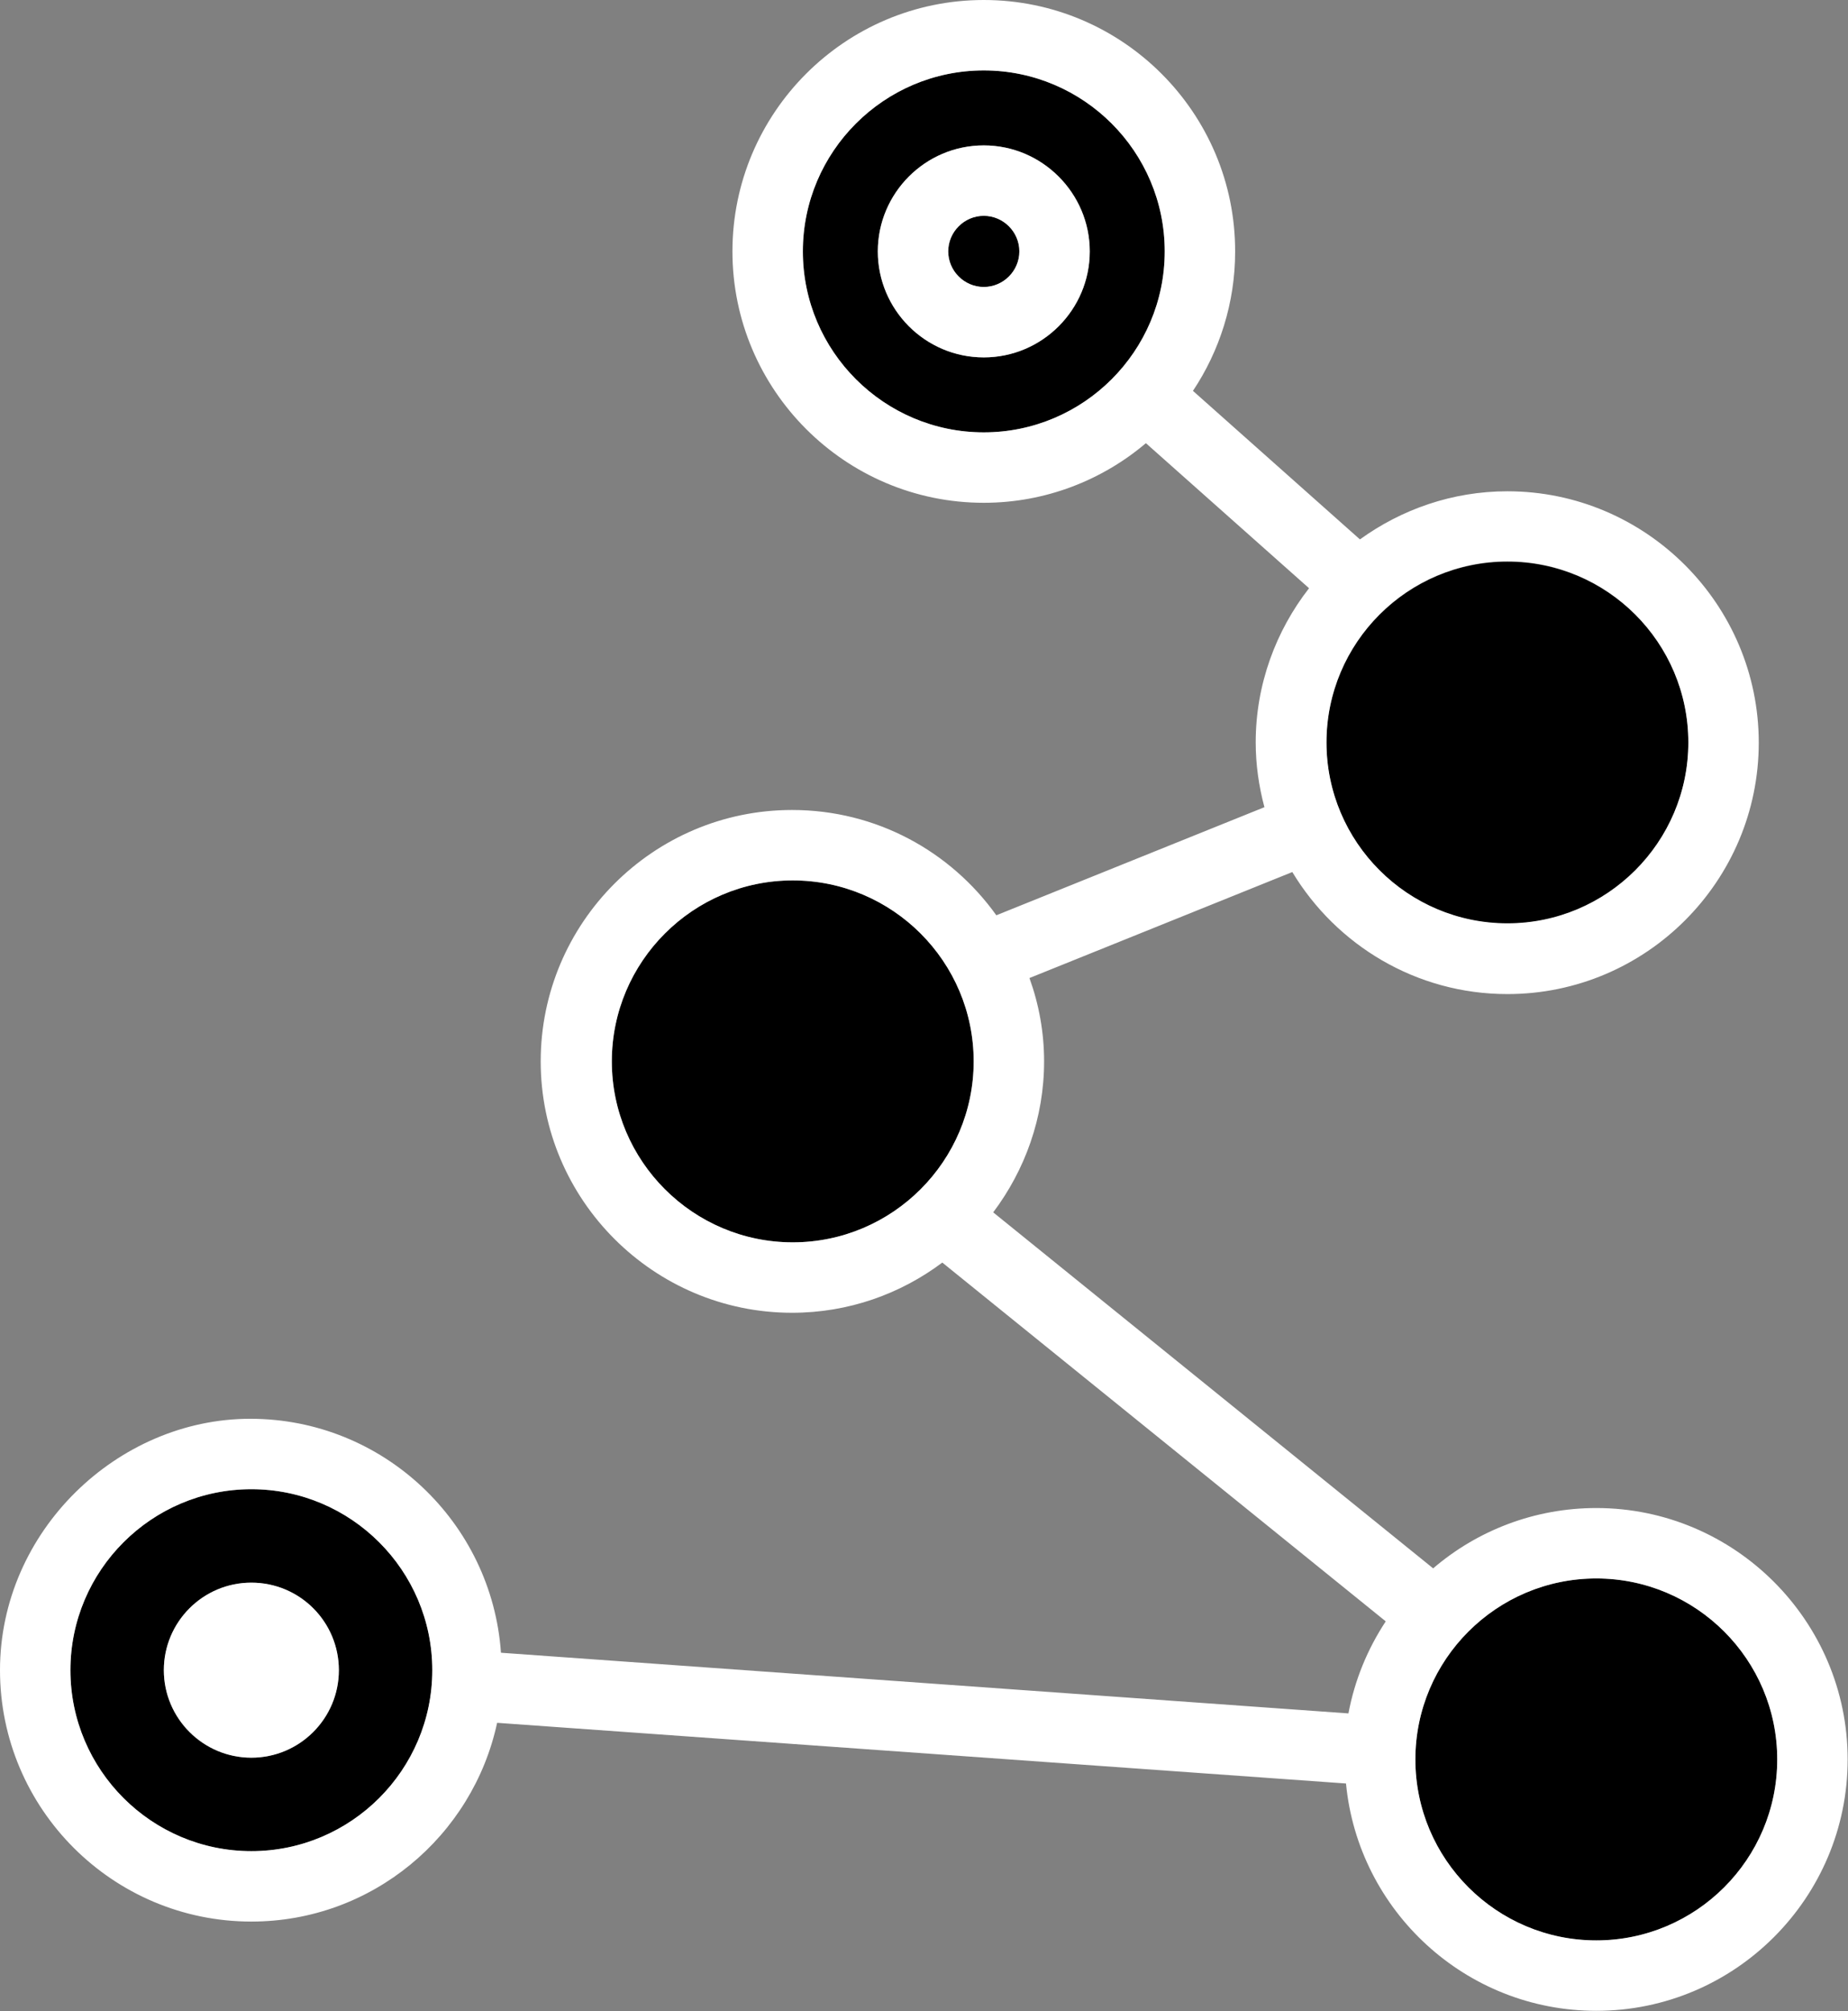 <?xml version="1.0" encoding="UTF-8"?><svg id="Layer_1" xmlns="http://www.w3.org/2000/svg" viewBox="0 0 53.01 57.68"><rect x="0" y="0" width="53.01" height="57.68" fill="#808080" stroke="none"/><defs><style>.cls-1,.cls-2{stroke-width:0px;}.cls-2{fill:#fff;}</style></defs><path class="cls-1" d="m7.21,53.09c2.86,0,5.19-2.33,5.19-5.19s-2.33-5.19-5.19-5.19-5.19,2.33-5.19,5.19,2.33,5.19,5.19,5.19Zm0-7.7c1.38,0,2.51,1.13,2.51,2.51s-1.12,2.51-2.51,2.51-2.51-1.12-2.51-2.51,1.13-2.51,2.51-2.51Z"/><path class="cls-1" d="m28.22,6.19c-.56,0-1.02.46-1.02,1.02s.46,1.02,1.02,1.02,1.02-.46,1.02-1.02-.46-1.02-1.02-1.02Z"/><path class="cls-1" d="m28.22,2.02c-2.86,0-5.19,2.33-5.19,5.19s2.33,5.19,5.19,5.19,5.19-2.33,5.19-5.19-2.33-5.19-5.19-5.19Zm0,8.23c-1.68,0-3.04-1.37-3.04-3.04s1.36-3.04,3.04-3.04,3.04,1.37,3.04,3.04-1.37,3.04-3.04,3.04Z"/><path class="cls-2" d="m7.21,48.44c.3,0,.54-.24.54-.54s-.24-.54-.54-.54-.54.24-.54.54.24.54.54.54Z"/><circle class="cls-1" cx="45.79" cy="50.46" r="5.19"/><path class="cls-1" d="m22.74,25.25c-2.86,0-5.19,2.33-5.19,5.19s2.33,5.19,5.19,5.19,5.19-2.33,5.19-5.19-2.33-5.19-5.19-5.19Z"/><circle class="cls-1" cx="43.24" cy="21.3" r="5.19"/><path class="cls-2" d="m7.21,55.11c3.46,0,6.35-2.45,7.05-5.7l24.35,1.74c.35,3.65,3.43,6.52,7.18,6.52,3.98,0,7.21-3.24,7.21-7.21s-3.24-7.21-7.21-7.21c-1.78,0-3.42.65-4.68,1.73l-12.62-10.21c.91-1.21,1.46-2.71,1.46-4.33,0-.84-.15-1.64-.42-2.39l7.54-3.04c1.26,2.09,3.55,3.5,6.17,3.5,3.98,0,7.21-3.24,7.21-7.21s-3.24-7.21-7.21-7.21c-1.58,0-3.04.52-4.23,1.38l-4.79-4.26c.76-1.14,1.21-2.52,1.21-3.99C35.44,3.24,32.2,0,28.22,0s-7.21,3.24-7.21,7.21,3.23,7.21,7.21,7.21c1.77,0,3.4-.65,4.65-1.71l4.68,4.16c-.95,1.22-1.53,2.76-1.53,4.42,0,.64.09,1.26.25,1.86l-7.69,3.1c-1.31-1.83-3.44-3.02-5.86-3.02-3.98,0-7.21,3.24-7.21,7.21s3.24,7.21,7.21,7.21c1.62,0,3.11-.54,4.31-1.44l12.72,10.29c-.52.79-.89,1.68-1.07,2.64l-24.31-1.74c-.26-3.74-3.38-6.71-7.19-6.71S0,43.92,0,47.9s3.24,7.21,7.21,7.21ZM28.22,12.4c-2.86,0-5.19-2.33-5.19-5.19s2.33-5.19,5.19-5.19,5.19,2.33,5.19,5.19-2.33,5.19-5.19,5.19Zm15.02,3.7c2.86,0,5.19,2.33,5.19,5.19s-2.33,5.19-5.19,5.19-5.19-2.33-5.19-5.19,2.33-5.19,5.19-5.19Zm-20.5,19.53c-2.86,0-5.19-2.33-5.19-5.19s2.33-5.19,5.19-5.19,5.19,2.33,5.19,5.19-2.33,5.19-5.19,5.19Zm23.05,9.64c2.86,0,5.19,2.33,5.19,5.19s-2.33,5.19-5.19,5.19-5.19-2.33-5.19-5.19,2.33-5.19,5.19-5.19Zm-38.58-2.56c2.86,0,5.19,2.33,5.19,5.19s-2.33,5.19-5.19,5.19-5.19-2.33-5.19-5.19,2.33-5.19,5.19-5.19Z"/><path class="cls-2" d="m28.22,4.17c-1.68,0-3.04,1.37-3.04,3.04s1.36,3.04,3.04,3.04,3.04-1.37,3.04-3.04-1.37-3.04-3.04-3.04Zm0,4.06c-.56,0-1.02-.46-1.02-1.02s.46-1.02,1.02-1.02,1.02.46,1.02,1.02-.46,1.02-1.02,1.02Z"/><path class="cls-2" d="m7.21,50.41c1.38,0,2.51-1.12,2.51-2.51s-1.12-2.51-2.51-2.51-2.51,1.13-2.51,2.51,1.13,2.51,2.51,2.51Zm0-2.99c.27,0,.49.22.49.49s-.22.49-.49.49-.49-.22-.49-.49.22-.49.49-.49Z"/></svg>